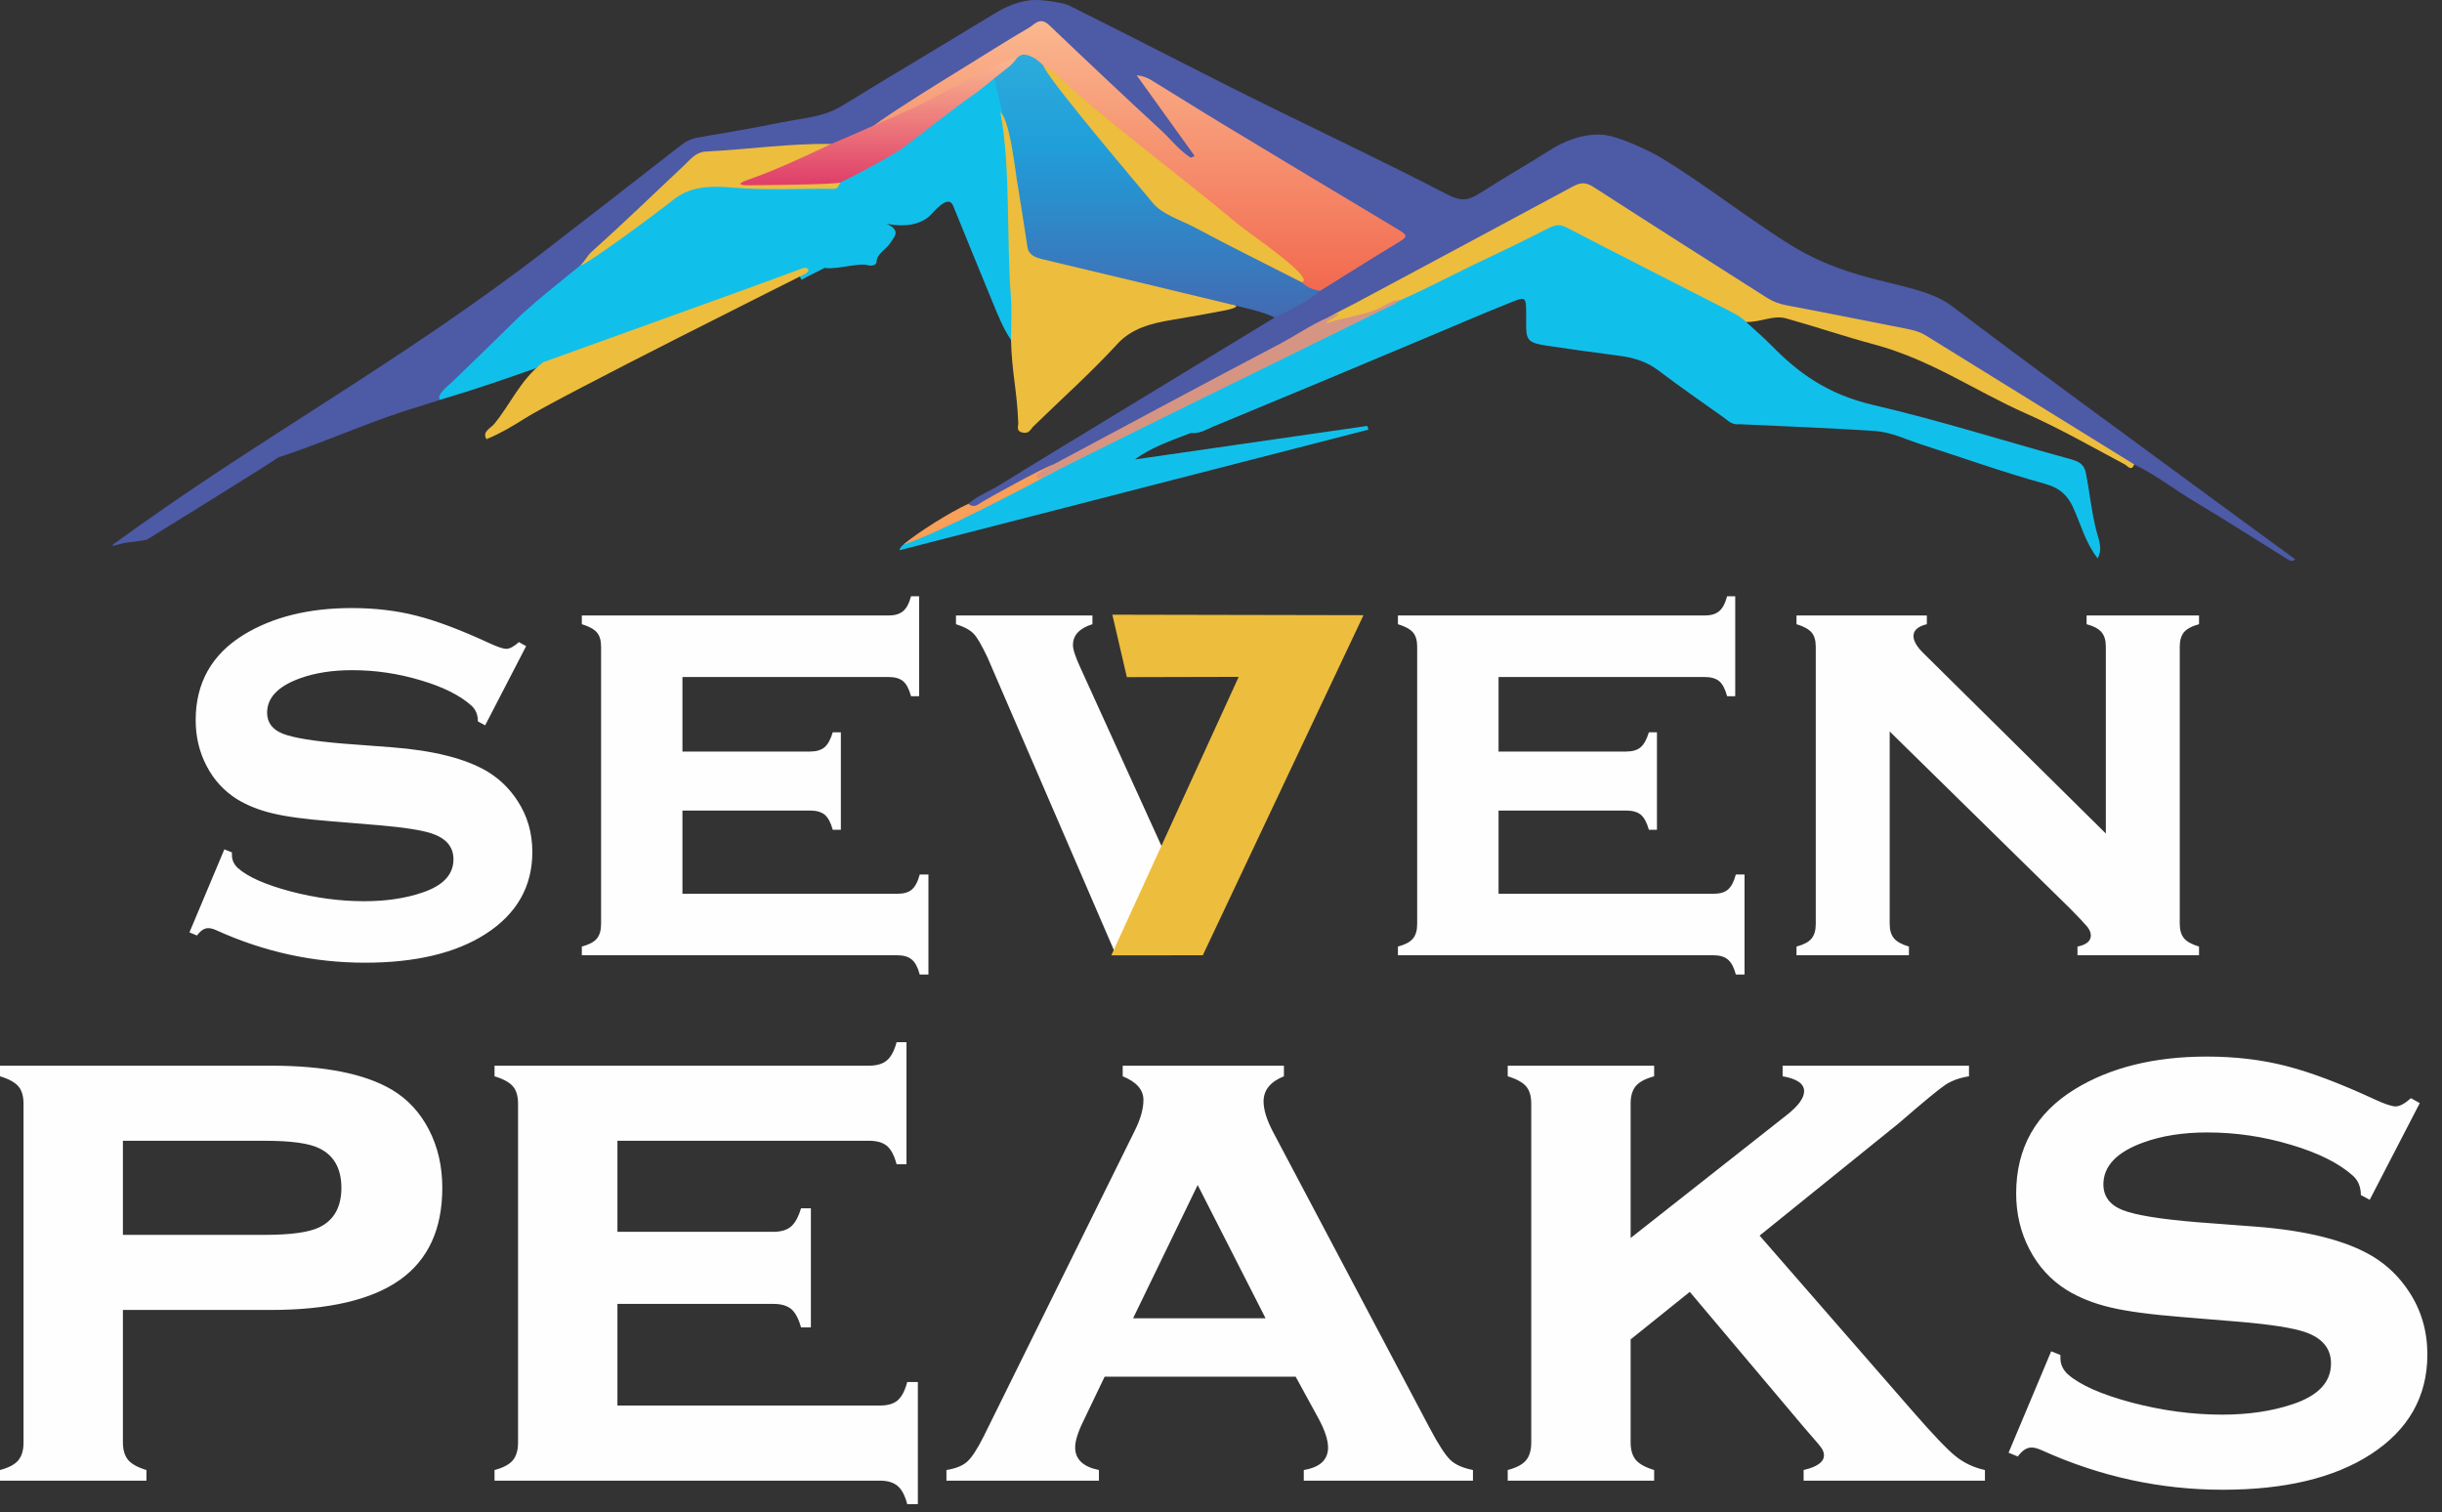 <?xml version="1.0" encoding="UTF-8"?> <svg xmlns="http://www.w3.org/2000/svg" width="155" height="96" viewBox="0 0 155 96" fill="none"><rect x="0" y="0" width="155" height="96" fill="#333333" stroke="none"/><path fill-rule="evenodd" clip-rule="evenodd" d="M80.909 20.155C77.793 22.05 74.675 23.945 71.559 25.84C68.862 27.481 66.156 29.114 63.477 30.771C62.816 31.181 62.024 31.479 61.468 31.977C61.618 32.381 61.973 32.23 62.264 32.107C62.625 31.954 62.919 31.725 63.306 31.596C64.344 31.224 65.038 30.513 66.079 30.141C69.633 28.163 73.323 26.317 76.895 24.357C79.329 23.021 81.829 21.748 84.214 20.365C84.466 20.219 84.749 20.097 85.062 20.023C86.537 19.215 88.011 18.407 89.499 17.611C92.951 15.766 96.397 13.914 99.839 12.058C100.318 11.8 100.689 11.813 101.129 12.101C104.593 14.376 108.211 16.527 111.645 18.825C112.345 19.293 113.172 19.545 114.056 19.708C116.14 20.092 118.186 20.592 120.291 20.895C121.904 21.127 122.864 21.959 123.991 22.642C127.652 24.862 131.268 27.122 134.943 29.33C135.096 29.422 135.245 29.512 135.464 29.481C136.84 30.148 137.954 31.034 139.222 31.793C141.218 32.987 143.158 34.229 145.121 35.452C145.296 35.561 145.46 35.696 145.686 35.505C143.472 33.883 141.253 32.264 139.045 30.638C133.987 26.914 128.89 23.217 123.91 19.44C121.735 17.79 117.94 18.181 113.711 15.584C111.063 13.957 108.008 11.546 105.325 9.948C105.103 9.816 102.762 8.552 101.517 8.54C99.963 8.525 98.698 9.332 98.415 9.509C96.329 10.817 96.055 10.92 93.977 12.235C93.261 12.688 92.814 12.837 91.88 12.352C88.323 10.503 84.658 8.763 81.031 6.984C76.138 4.583 72.671 2.736 67.794 0.319C67.549 0.198 66.076 -0.08 65.321 0.022C64.248 0.168 63.366 0.712 63.039 0.911C59.241 3.23 57.192 4.415 53.403 6.742C52.261 7.443 50.852 7.512 49.528 7.782C47.807 8.133 46.063 8.427 44.322 8.725C43.883 8.801 43.555 8.959 43.26 9.188C40.406 11.408 37.556 13.63 34.69 15.841C25.257 23.118 16.494 27.762 7.177 34.561C6.983 34.772 7.759 34.458 8.043 34.442C8.259 34.43 9.133 34.305 9.335 34.25C9.946 33.879 17.579 29.151 17.645 29.043C20.244 28.204 23.046 26.945 25.644 26.103C26.37 25.868 27.528 25.521 28.25 25.279C28.869 24.562 29.846 24.204 30.416 23.468C30.82 22.948 31.206 22.614 31.871 22.239C32.749 21.743 33.016 21.141 33.706 20.522C34.841 19.503 35.177 18.298 36.511 17.402C36.997 17.232 37.153 16.351 37.632 16.174C39.647 14.485 41.507 12.707 43.299 10.897C44.068 10.12 44.972 9.682 46.279 9.677C48.461 9.669 50.61 9.316 52.797 9.357C53.867 9.213 54.565 8.648 55.354 8.185C56.922 7.058 58.66 6.067 60.341 5.032C61.95 4.041 63.574 3.063 65.171 2.062C66.075 1.494 66.104 1.495 66.877 2.2C69.582 4.667 72.251 7.154 74.848 9.681C75.054 9.881 75.261 10.19 75.678 10.048C76.118 9.897 75.921 9.592 75.743 9.375C74.616 8.001 73.809 6.506 72.566 5.038C74.258 6.032 75.764 7.002 77.319 7.932C80.125 9.611 82.954 11.269 85.757 12.95C86.657 13.491 87.503 14.079 88.43 14.595C88.944 14.882 88.875 15.089 88.409 15.364C86.974 16.212 85.589 17.102 84.166 17.961C83.965 18.082 83.775 18.209 83.624 18.364C83.043 18.928 82.158 19.24 81.457 19.704C81.248 19.843 80.967 19.926 80.909 20.155Z" fill="#4D5AA6"></path><path d="M58.358 33.96C57.968 34.273 57.287 34.387 57.078 34.932C67.066 32.363 76.962 29.817 86.858 27.272C86.834 27.193 86.81 27.114 86.786 27.035C81.87 27.745 76.954 28.454 72.037 29.164C73.066 28.394 74.343 27.963 75.582 27.486C76.156 27.543 76.562 27.264 76.995 27.084C81.511 25.212 86.023 23.337 90.519 21.44C92.345 20.669 94.164 19.888 96.014 19.149C96.738 18.86 96.837 18.899 96.863 19.483C96.881 19.905 96.86 20.327 96.869 20.748C96.886 21.609 97.049 21.773 98.197 21.945C99.726 22.174 101.261 22.386 102.797 22.585C103.773 22.712 104.559 22.986 105.247 23.504C106.596 24.52 107.996 25.503 109.391 26.489C109.678 26.692 109.915 26.99 110.43 26.928C113.282 27.064 116.137 27.167 118.982 27.355C120.046 27.425 120.981 27.9 121.948 28.21C124.554 29.047 127.112 29.966 129.778 30.704C130.804 30.987 131.262 31.503 131.586 32.211C132.079 33.287 132.354 34.417 133.139 35.441C133.484 34.837 133.198 34.221 133.053 33.656C132.748 32.461 132.638 31.251 132.4 30.052C132.302 29.559 132.088 29.328 131.446 29.152C127.259 28.006 123.147 26.696 118.891 25.705C115.952 25.021 114.096 23.624 112.438 21.928C111.936 21.414 111.368 20.935 110.83 20.439C110.914 20.054 110.487 19.905 110.157 19.739C107.005 18.152 103.933 16.485 100.744 14.937C98.885 14.034 98.883 14.038 97.007 14.941C94.268 16.258 91.513 17.558 88.833 18.937C85.603 20.48 82.438 22.092 79.221 23.65C74.814 25.785 70.439 27.953 66.114 30.172C65.279 30.57 64.505 31.025 63.711 31.462C61.999 32.374 60.102 33.083 58.358 33.96Z" fill="#11C0EA"></path><path fill-rule="evenodd" clip-rule="evenodd" d="M32.559 20.488C31.302 21.737 30.017 22.972 28.738 24.21C28.471 24.468 27.717 25.022 27.907 25.378C29.862 24.834 33.363 23.615 35.29 22.915C40.399 21.062 45.508 19.209 50.637 17.384C50.753 17.343 50.813 17.804 50.912 17.744C51.481 17.414 53.275 16.574 53.442 16.406C56.642 13.176 59.669 9.861 62.949 6.516C63.041 7.026 62.954 7.452 63.017 7.868C63.052 8.103 61.804 9.635 62.43 9.649C63.282 9.126 64.01 10.015 64.089 9.708C64.266 9.884 63.734 8.104 64.269 8.066C64.745 7.083 64.156 5.526 63.094 4.954C62.525 4.903 62.31 5.157 62.194 5.496C62.431 5.956 62.036 5.151 61.554 5.34C61.097 5.519 60.726 5.681 60.766 6.095C60.785 6.3 60.415 6.242 60.252 6.393C59.803 6.81 59.751 6.715 59.465 7.22C59.195 7.696 58.779 8.175 57.794 7.883C57.395 7.765 56.813 9.844 56.361 9.673C55.659 9.691 55.351 10.126 54.907 10.404C54.301 10.782 53.783 11.228 53.23 11.648C53.103 11.725 52.962 11.79 52.795 11.793C50.81 11.821 48.825 11.849 46.842 11.776C46.651 11.77 46.461 11.716 46.267 11.698C44.813 11.566 43.566 11.716 42.509 12.604C41.074 13.809 39.184 14.703 37.825 15.974C36.414 17.296 34.23 18.828 32.559 20.488Z" fill="#11C0EA"></path><path fill-rule="evenodd" clip-rule="evenodd" d="M63.17 5.225C63.177 5.377 63.745 7.531 63.93 8.592C63.947 8.69 64.346 11.633 64.338 11.714C64.432 13.046 64.762 14.358 64.973 15.68C65.058 16.212 65.541 16.501 66.205 16.658C67.594 16.988 68.944 17.409 70.349 17.694C72.574 18.146 74.706 18.791 76.921 19.258C77.312 19.34 77.703 19.528 78.128 19.321C79.069 19.575 80.06 19.739 80.907 20.156C81.935 19.648 82.995 19.168 83.795 18.46C83.503 18.166 83.014 18.038 82.683 17.777C80.271 16.341 77.639 15.12 75.064 13.85C73.663 13.159 72.896 12.204 72.072 11.226C70.183 8.985 68.468 6.753 66.512 4.54C66.403 4.453 66.305 4.283 66.226 4.18C65.487 3.211 65.322 3.019 64.666 3.444C64.513 3.544 64.229 3.921 64.006 4.067C62.85 4.882 63.112 3.97 63.17 5.225Z" fill="url(#paint0_linear_149_1192)"></path><path fill-rule="evenodd" clip-rule="evenodd" d="M94.877 16.164C96.022 15.632 97.133 15.063 98.25 14.501C98.649 14.3 98.959 14.192 99.455 14.45C102.795 16.186 106.164 17.893 109.524 19.609C110 19.853 110.49 20.085 110.83 20.439C111.81 20.454 112.513 19.989 113.353 20.206C115.226 20.725 117.042 21.351 118.922 21.853C122.571 22.829 125.328 24.8 128.564 26.234C130.77 27.211 132.794 28.378 134.875 29.485C135.041 29.573 135.281 29.948 135.464 29.48C131.055 26.752 126.648 24.024 122.239 21.296C121.859 21.061 121.408 20.944 120.928 20.851C118.416 20.364 115.913 19.849 113.394 19.379C112.892 19.286 112.49 19.116 112.129 18.886C108.47 16.561 104.812 14.236 101.178 11.891C100.698 11.58 100.376 11.543 99.848 11.829C95.269 14.301 90.669 16.753 86.081 19.216C85.695 19.423 84.771 19.877 84.404 20.102C84.175 20.19 84.577 20.121 84.355 20.216C84.169 20.296 83.88 20.361 84.026 20.562C84.15 20.733 84.433 20.682 84.637 20.623C88.573 19.495 91.384 17.788 94.877 16.164Z" fill="#EDBD3D"></path><path fill-rule="evenodd" clip-rule="evenodd" d="M78.128 19.322C74.148 18.365 70.169 17.402 66.184 16.458C65.626 16.326 65.281 16.131 65.216 15.693C65.02 14.368 64.803 13.044 64.594 11.72C64.515 11.492 64.087 7.073 63.373 7.094C63.028 7.104 63.594 9.444 63.589 9.616C63.477 13.307 64.074 17.664 64.171 21.587C64.223 23.679 64.555 24.763 64.631 26.854C64.639 27.067 64.472 27.366 64.906 27.458C65.336 27.549 65.408 27.245 65.593 27.065C67.378 25.326 69.269 23.638 70.92 21.835C71.805 20.87 72.993 20.533 74.394 20.304C75.468 20.128 76.537 19.931 77.604 19.732C77.882 19.68 79.032 19.447 78.128 19.322Z" fill="#EDBD3D"></path><path fill-rule="evenodd" clip-rule="evenodd" d="M63.5 7.141C63.45 6.876 63.373 6.416 63.064 6.129C62.261 6.678 61.865 7.404 61.244 8.012C60.651 8.593 60.058 9.169 59.431 9.732C58.917 10.194 58.596 10.763 58.119 11.25C56.536 12.866 55.082 14.548 53.372 16.101C53.299 16.168 52.199 16.848 52.164 16.936C52.692 17.25 54.494 16.64 55.084 16.835C55.319 16.912 55.635 16.803 55.634 16.648C55.629 16.125 56.232 15.847 56.496 15.436C56.761 15.026 57.226 14.651 56.271 14.2C57.626 14.482 58.602 14.16 59.114 13.598C59.555 13.112 60.239 12.415 60.501 13.065C61.341 15.143 62.199 17.218 63.05 19.295C63.365 20.064 63.676 20.833 64.173 21.587C64.173 20.654 64.232 19.717 64.161 18.785C63.881 15.136 64.151 10.602 63.5 7.141Z" fill="#11C0EA"></path><path d="M51.138 17.368C51.239 17.287 51.374 17.198 51.291 17.086C51.206 16.974 51.041 16.988 50.894 17.046C49.743 17.47 48.597 17.899 47.442 18.316C43.12 19.878 38.795 21.437 34.471 22.997C33.007 24.129 32.431 25.627 31.359 26.922C31.142 27.184 30.578 27.404 30.88 27.878C31.764 27.509 32.532 27.06 33.273 26.584C35.401 25.221 51.133 17.375 51.138 17.368Z" fill="#EDBD3D"></path><path d="M57.35 34.56C59.349 33.967 65.43 30.758 67.144 29.829C67.006 29.681 67.026 29.549 66.848 29.496C66.428 29.566 62.557 31.705 62.258 31.912C62.025 32.073 61.777 32.242 61.467 31.978C60.282 32.519 58.256 33.794 57.35 34.56Z" fill="#F89F59"></path><path fill-rule="evenodd" clip-rule="evenodd" d="M82.623 17.917C82.922 18.2 83.304 18.392 83.796 18.46C85.392 17.468 86.976 16.465 88.591 15.488C89.413 14.991 89.417 14.97 88.602 14.482C84.904 12.272 81.215 10.055 77.534 7.831C76.04 6.929 74.577 6.002 73.091 5.094C72.835 4.937 72.532 4.818 72.145 4.776C73.373 6.484 74.6 8.193 75.828 9.902C75.743 9.937 75.657 9.973 75.572 10.009C74.815 9.512 74.326 8.852 73.704 8.278C71.31 6.067 68.945 3.839 66.6 1.6C66.012 1.038 65.665 1.549 65.359 1.728C63.897 2.583 62.486 3.483 61.056 4.365C60.922 4.447 52.03 9.882 56.348 7.808C58.783 6.641 61.3 5.559 63.603 4.252C63.772 4.155 63.929 4.005 64.201 4.091C64.58 3.652 64.736 3.336 65.286 3.522C65.649 3.645 65.969 3.884 66.227 4.18C66.272 4.231 66.43 4.505 66.512 4.54C66.758 4.352 66.691 4.523 66.799 4.621C69.204 6.803 71.851 8.835 74.354 10.956C76.583 12.846 78.901 14.679 81.099 16.588C81.608 17.03 82.356 17.331 82.623 17.917Z" fill="url(#paint1_linear_149_1192)"></path><path fill-rule="evenodd" clip-rule="evenodd" d="M64.541 3.693C63.502 3.817 59.355 6.186 58.504 6.599C57.437 7.116 56.322 7.581 55.228 8.069C53.445 8.853 52.196 9.411 50.274 10.106C49.258 10.473 48.338 10.963 47.28 11.273C47.026 11.347 46.828 11.481 46.885 11.702C46.955 11.972 47.232 11.888 47.495 11.884C49.147 11.861 50.801 11.795 52.452 11.922C52.86 11.954 56.664 9.854 57.129 9.514C58.789 8.301 60.338 7.012 62.045 5.831L64.148 4.149L64.541 3.693Z" fill="url(#paint2_linear_149_1192)"></path><path fill-rule="evenodd" clip-rule="evenodd" d="M53.336 11.585C52.852 11.721 48.508 11.748 47.542 11.76C46.87 11.768 46.8 11.65 47.429 11.43C49.313 10.771 51.019 9.953 52.776 9.133C50.077 9.1 47.514 9.482 44.831 9.617C44.153 9.651 43.84 10.106 43.47 10.452C41.684 12.129 39.5 14.24 37.53 15.999C37.286 16.218 37.086 16.632 36.848 16.831C36.986 17.006 41.984 13.299 42.65 12.746C43.797 11.795 45.093 11.786 46.589 11.914C48.696 12.093 50.817 11.958 52.932 11.986C53.181 11.989 53.251 11.758 53.336 11.585Z" fill="#EDBD3D"></path><path d="M88.895 19.037C88.443 19.055 88.11 19.253 87.782 19.439C86.716 20.046 85.331 20.09 84.167 20.542C84.337 20.242 84.84 20.189 84.976 19.889C83.542 20.362 82.456 21.186 81.206 21.842C76.483 24.324 71.797 26.843 67.103 29.353C66.883 29.47 65.664 30.091 65.806 30.276C65.889 30.383 66.052 30.377 66.193 30.302C69.16 28.828 72.122 27.348 75.097 25.882C79.552 23.688 84.018 21.505 88.476 19.314C88.631 19.238 88.756 19.131 88.895 19.037Z" fill="#D69583"></path><path d="M82.623 17.917C83.552 17.678 79.253 14.796 78.571 14.22C75.384 11.523 69.452 7.109 66.818 4.512C66.75 4.444 66.29 4.245 66.227 4.18C66.57 5.102 72.362 11.896 73.165 12.874C73.781 13.626 74.941 13.959 75.871 14.457C78.086 15.645 80.368 16.768 82.623 17.917Z" fill="#EDBD3D"></path><path fill-rule="evenodd" clip-rule="evenodd" d="M33.395 41.015L30.793 46.042L30.333 45.792C30.333 45.372 30.195 45.036 29.926 44.793C29.196 44.136 28.112 43.597 26.686 43.177C25.26 42.75 23.814 42.54 22.349 42.54C21.107 42.54 19.996 42.71 19.037 43.059C17.651 43.558 16.954 44.287 16.954 45.24C16.954 45.864 17.289 46.311 17.953 46.574C18.623 46.837 19.911 47.047 21.83 47.205L24.872 47.435C27.527 47.639 29.551 48.151 30.937 48.973C31.706 49.439 32.343 50.057 32.843 50.825C33.474 51.785 33.789 52.869 33.789 54.078C33.789 56.273 32.803 58.008 30.826 59.283C28.933 60.498 26.383 61.109 23.157 61.109C19.911 61.109 16.77 60.426 13.741 59.053C13.537 58.961 13.36 58.915 13.222 58.915C12.965 58.915 12.729 59.073 12.505 59.382L12.025 59.184L14.24 53.914L14.72 54.105C14.72 54.184 14.72 54.236 14.72 54.262C14.72 54.598 14.851 54.873 15.108 55.11C15.751 55.675 16.862 56.161 18.439 56.582C20.016 56.996 21.58 57.206 23.118 57.206C24.478 57.206 25.7 57.029 26.778 56.667C28.112 56.227 28.782 55.524 28.782 54.545C28.782 53.757 28.322 53.211 27.395 52.902C26.778 52.699 25.667 52.521 24.057 52.383L21.035 52.133C19.405 52.002 18.157 51.838 17.296 51.627C16.435 51.424 15.686 51.121 15.042 50.727C14.22 50.208 13.576 49.511 13.116 48.625C12.65 47.737 12.42 46.765 12.42 45.713C12.42 43.348 13.439 41.541 15.469 40.292C17.316 39.162 19.602 38.597 22.329 38.597C23.808 38.597 25.188 38.761 26.462 39.09C27.744 39.418 29.268 39.996 31.043 40.818C31.568 41.061 31.936 41.186 32.14 41.186C32.35 41.186 32.613 41.048 32.935 40.759L33.395 41.015ZM43.317 51.45V56.733H56.959C57.353 56.733 57.662 56.648 57.872 56.47C58.082 56.293 58.253 55.977 58.378 55.511H58.93V61.859H58.378C58.26 61.411 58.096 61.097 57.879 60.913C57.662 60.728 57.353 60.636 56.959 60.636H36.93V60.084C37.377 59.966 37.693 59.802 37.876 59.585C38.06 59.368 38.152 59.059 38.152 58.658V41.048C38.152 40.647 38.06 40.345 37.883 40.141C37.705 39.937 37.39 39.76 36.93 39.622V39.07H56.387C56.794 39.07 57.103 38.978 57.314 38.8C57.531 38.623 57.701 38.308 57.826 37.848H58.339V44.195H57.826C57.701 43.729 57.531 43.413 57.32 43.236C57.103 43.059 56.794 42.973 56.387 42.973H43.317V47.705H51.419C51.814 47.705 52.122 47.612 52.333 47.435C52.543 47.258 52.72 46.942 52.858 46.482H53.371V52.672H52.858C52.733 52.219 52.563 51.903 52.353 51.719C52.136 51.542 51.827 51.45 51.419 51.45H43.317ZM73.748 53.757L78.946 42.415C79.254 41.758 79.406 41.271 79.406 40.949C79.406 40.306 78.992 39.865 78.157 39.622V39.07H86.502L86.112 39.736C85.6 39.9 85.615 39.997 85.385 40.24C85.156 40.483 84.86 40.982 84.505 41.738L76.961 57.62C76.692 58.185 76.554 58.619 76.554 58.908C76.554 59.552 75.371 59.684 76.219 59.848L76.196 60.59L72.297 60.541L70.766 60.459L62.682 41.738C62.318 40.97 62.03 40.465 61.802 40.227C61.577 39.992 61.204 39.786 60.678 39.622V39.07H69.339V39.622C68.517 39.878 68.103 40.319 68.103 40.949C68.103 41.232 68.268 41.718 68.59 42.415L73.748 53.757ZM95.117 51.45V56.733H108.759C109.153 56.733 109.462 56.648 109.672 56.47C109.883 56.293 110.053 55.977 110.178 55.511H110.73V61.859H110.178C110.06 61.411 109.896 61.097 109.679 60.913C109.462 60.728 109.153 60.636 108.759 60.636H88.73V60.084C89.177 59.966 89.493 59.802 89.676 59.585C89.86 59.368 89.952 59.059 89.952 58.658V41.048C89.952 40.647 89.86 40.345 89.683 40.141C89.505 39.937 89.19 39.76 88.73 39.622V39.07H108.187C108.595 39.07 108.903 38.978 109.114 38.8C109.331 38.623 109.501 38.308 109.626 37.848H110.139V44.195H109.626C109.501 43.729 109.331 43.413 109.12 43.236C108.903 43.059 108.595 42.973 108.187 42.973H95.117V47.705H103.219C103.614 47.705 103.923 47.612 104.133 47.435C104.343 47.258 104.52 46.942 104.659 46.482H105.171V52.672H104.659C104.533 52.219 104.363 51.903 104.153 51.719C103.936 51.542 103.627 51.45 103.219 51.45H95.117ZM119.943 46.43V58.645C119.943 59.039 120.035 59.348 120.219 59.565C120.403 59.782 120.719 59.953 121.165 60.084V60.636H114.029V60.084C114.476 59.966 114.792 59.802 114.975 59.585C115.159 59.368 115.251 59.059 115.251 58.658V41.048C115.251 40.647 115.159 40.345 114.982 40.141C114.804 39.937 114.489 39.76 114.029 39.622V39.07H122.302V39.622C121.737 39.76 121.454 40.01 121.454 40.371C121.454 40.68 121.658 41.041 122.072 41.449L133.663 52.909V41.048C133.663 40.647 133.572 40.345 133.394 40.135C133.217 39.918 132.901 39.747 132.442 39.622V39.07H139.578V39.622C139.117 39.747 138.802 39.918 138.625 40.128C138.447 40.345 138.355 40.647 138.355 41.041V58.645C138.355 59.039 138.447 59.342 138.625 59.559C138.802 59.769 139.117 59.947 139.578 60.084V60.636H131.863V60.084C132.428 59.973 132.711 59.736 132.711 59.382C132.711 59.197 132.632 59.013 132.481 58.822C132.323 58.632 131.975 58.258 131.423 57.699L119.943 46.43Z" fill="#FEFEFE"></path><path fill-rule="evenodd" clip-rule="evenodd" d="M76.345 60.636L86.544 39.05L70.604 39.018L71.524 42.982L78.623 42.965L70.537 60.642L76.345 60.636Z" fill="#EDBD3D"></path><path fill-rule="evenodd" clip-rule="evenodd" d="M7.801 83.151V91.554C7.801 92.035 7.914 92.404 8.13 92.669C8.347 92.926 8.732 93.143 9.294 93.311V93.986H0V93.311C0.546 93.167 0.931 92.967 1.156 92.702C1.38 92.437 1.493 92.059 1.493 91.57V70.061C1.493 69.571 1.38 69.202 1.164 68.953C0.947 68.704 0.562 68.488 0 68.319V67.645H17.175C20.586 67.645 23.146 68.151 24.872 69.17C25.875 69.764 26.662 70.615 27.224 71.706C27.793 72.806 28.074 74.034 28.074 75.398C28.074 78.014 27.183 79.957 25.393 81.233C23.604 82.509 20.859 83.151 17.175 83.151H7.801ZM7.801 78.384H16.814C18.459 78.384 19.607 78.223 20.257 77.91C21.196 77.461 21.669 76.618 21.669 75.398C21.669 74.178 21.196 73.335 20.257 72.886C19.623 72.573 18.476 72.412 16.814 72.412H7.801V78.384ZM39.19 82.766V89.218H55.851C56.333 89.218 56.71 89.114 56.967 88.897C57.224 88.681 57.433 88.296 57.585 87.725H58.259V95.478H57.585C57.441 94.933 57.24 94.548 56.975 94.323C56.71 94.098 56.333 93.986 55.851 93.986H31.389V93.311C31.934 93.167 32.319 92.967 32.544 92.702C32.769 92.437 32.882 92.059 32.882 91.57V70.061C32.882 69.571 32.769 69.202 32.553 68.953C32.336 68.704 31.951 68.488 31.389 68.319V67.645H55.153C55.651 67.645 56.028 67.533 56.285 67.316C56.55 67.099 56.758 66.714 56.911 66.152H57.537V73.905H56.911C56.758 73.335 56.55 72.95 56.293 72.734C56.028 72.517 55.651 72.412 55.153 72.412H39.19V78.191H49.086C49.567 78.191 49.944 78.079 50.201 77.862C50.458 77.645 50.675 77.26 50.843 76.698H51.469V84.259H50.843C50.691 83.704 50.482 83.319 50.225 83.095C49.96 82.878 49.583 82.766 49.086 82.766H39.19ZM82.24 87.388H70.113L68.74 90.254C68.403 90.944 68.243 91.49 68.243 91.875C68.243 92.629 68.749 93.111 69.752 93.311V93.986H60.073V93.311C60.667 93.215 61.108 93.039 61.397 92.774C61.694 92.501 62.031 91.979 62.424 91.201L72.039 71.746C72.401 71.016 72.577 70.374 72.577 69.82C72.577 69.178 72.144 68.68 71.261 68.319V67.645H81.494V68.319C80.635 68.664 80.202 69.194 80.202 69.916C80.202 70.43 80.394 71.064 80.787 71.819L90.763 90.679C91.309 91.707 91.742 92.372 92.056 92.669C92.369 92.975 92.85 93.183 93.492 93.311V93.986H82.754V93.311C83.781 93.143 84.295 92.661 84.295 91.883C84.295 91.401 84.094 90.799 83.709 90.077L82.24 87.388ZM80.33 83.681L76.02 75.221L71.919 83.681H80.33ZM107.256 82.003L103.5 85.021V91.554C103.5 92.035 103.613 92.412 103.829 92.669C104.046 92.926 104.431 93.143 104.993 93.311V93.986H95.699V93.311C96.245 93.167 96.63 92.967 96.855 92.702C97.08 92.437 97.192 92.059 97.192 91.57V70.061C97.192 69.571 97.08 69.202 96.863 68.953C96.646 68.704 96.261 68.488 95.699 68.319V67.645H104.993V68.319C104.431 68.472 104.046 68.68 103.829 68.937C103.613 69.194 103.5 69.563 103.5 70.045V78.584L113.404 70.783C114.142 70.205 114.512 69.7 114.512 69.258C114.512 68.793 114.054 68.472 113.147 68.319V67.645H124.977V68.319C124.383 68.415 123.886 68.592 123.484 68.857C123.083 69.122 122.096 69.932 120.515 71.305L111.687 78.432L121.422 89.604C122.682 91.048 123.573 91.987 124.119 92.429C124.656 92.862 125.282 93.159 125.988 93.311V93.986H114.48V93.311C115.346 93.111 115.771 92.798 115.771 92.38C115.771 92.228 115.723 92.076 115.619 91.923C115.523 91.779 115.154 91.345 114.528 90.631L107.256 82.003ZM153.589 70.021L150.411 76.16L149.849 75.856C149.849 75.342 149.68 74.933 149.351 74.635C148.461 73.833 147.136 73.175 145.395 72.661C143.653 72.139 141.888 71.883 140.098 71.883C138.581 71.883 137.224 72.091 136.053 72.517C134.359 73.127 133.508 74.017 133.508 75.181C133.508 75.944 133.918 76.489 134.728 76.811C135.547 77.132 137.12 77.388 139.464 77.581L143.179 77.862C146.422 78.111 148.894 78.737 150.587 79.74C151.527 80.31 152.305 81.064 152.915 82.003C153.685 83.175 154.071 84.499 154.071 85.976C154.071 88.656 152.867 90.775 150.451 92.332C148.139 93.817 145.025 94.563 141.085 94.563C137.12 94.563 133.284 93.729 129.584 92.051C129.335 91.939 129.118 91.883 128.95 91.883C128.637 91.883 128.348 92.076 128.075 92.453L127.489 92.212L130.194 85.775L130.78 86.008C130.78 86.105 130.78 86.169 130.78 86.201C130.78 86.61 130.94 86.947 131.253 87.236C132.04 87.926 133.396 88.52 135.322 89.034C137.249 89.539 139.159 89.796 141.037 89.796C142.698 89.796 144.191 89.579 145.507 89.138C147.136 88.6 147.955 87.742 147.955 86.546C147.955 85.582 147.393 84.917 146.262 84.539C145.507 84.291 144.151 84.074 142.185 83.905L138.492 83.6C136.502 83.44 134.977 83.239 133.926 82.983C132.875 82.734 131.96 82.364 131.173 81.883C130.17 81.249 129.383 80.398 128.821 79.314C128.252 78.231 127.971 77.043 127.971 75.759C127.971 72.87 129.215 70.663 131.695 69.138C133.95 67.757 136.743 67.067 140.074 67.067C141.879 67.067 143.565 67.268 145.122 67.669C146.687 68.07 148.549 68.777 150.716 69.78C151.358 70.077 151.807 70.229 152.056 70.229C152.313 70.229 152.634 70.061 153.027 69.708L153.589 70.021Z" fill="#FEFEFE"></path><defs><linearGradient id="paint0_linear_149_1192" x1="69.457" y1="-7.857" x2="69.457" y2="24.564" gradientUnits="userSpaceOnUse"><stop stop-color="#43C5E2"></stop><stop offset="0.529" stop-color="#209ED9"></stop><stop offset="1" stop-color="#5155A2"></stop></linearGradient><linearGradient id="paint1_linear_149_1192" x1="72.187" y1="18.46" x2="72.187" y2="1.345" gradientUnits="userSpaceOnUse"><stop stop-color="#F2694F"></stop><stop offset="1" stop-color="#FAB88F"></stop></linearGradient><linearGradient id="paint2_linear_149_1192" x1="57.154" y1="12.254" x2="57.154" y2="3.693" gradientUnits="userSpaceOnUse"><stop stop-color="#DE3667"></stop><stop offset="1" stop-color="#FAB88F"></stop></linearGradient></defs></svg> 